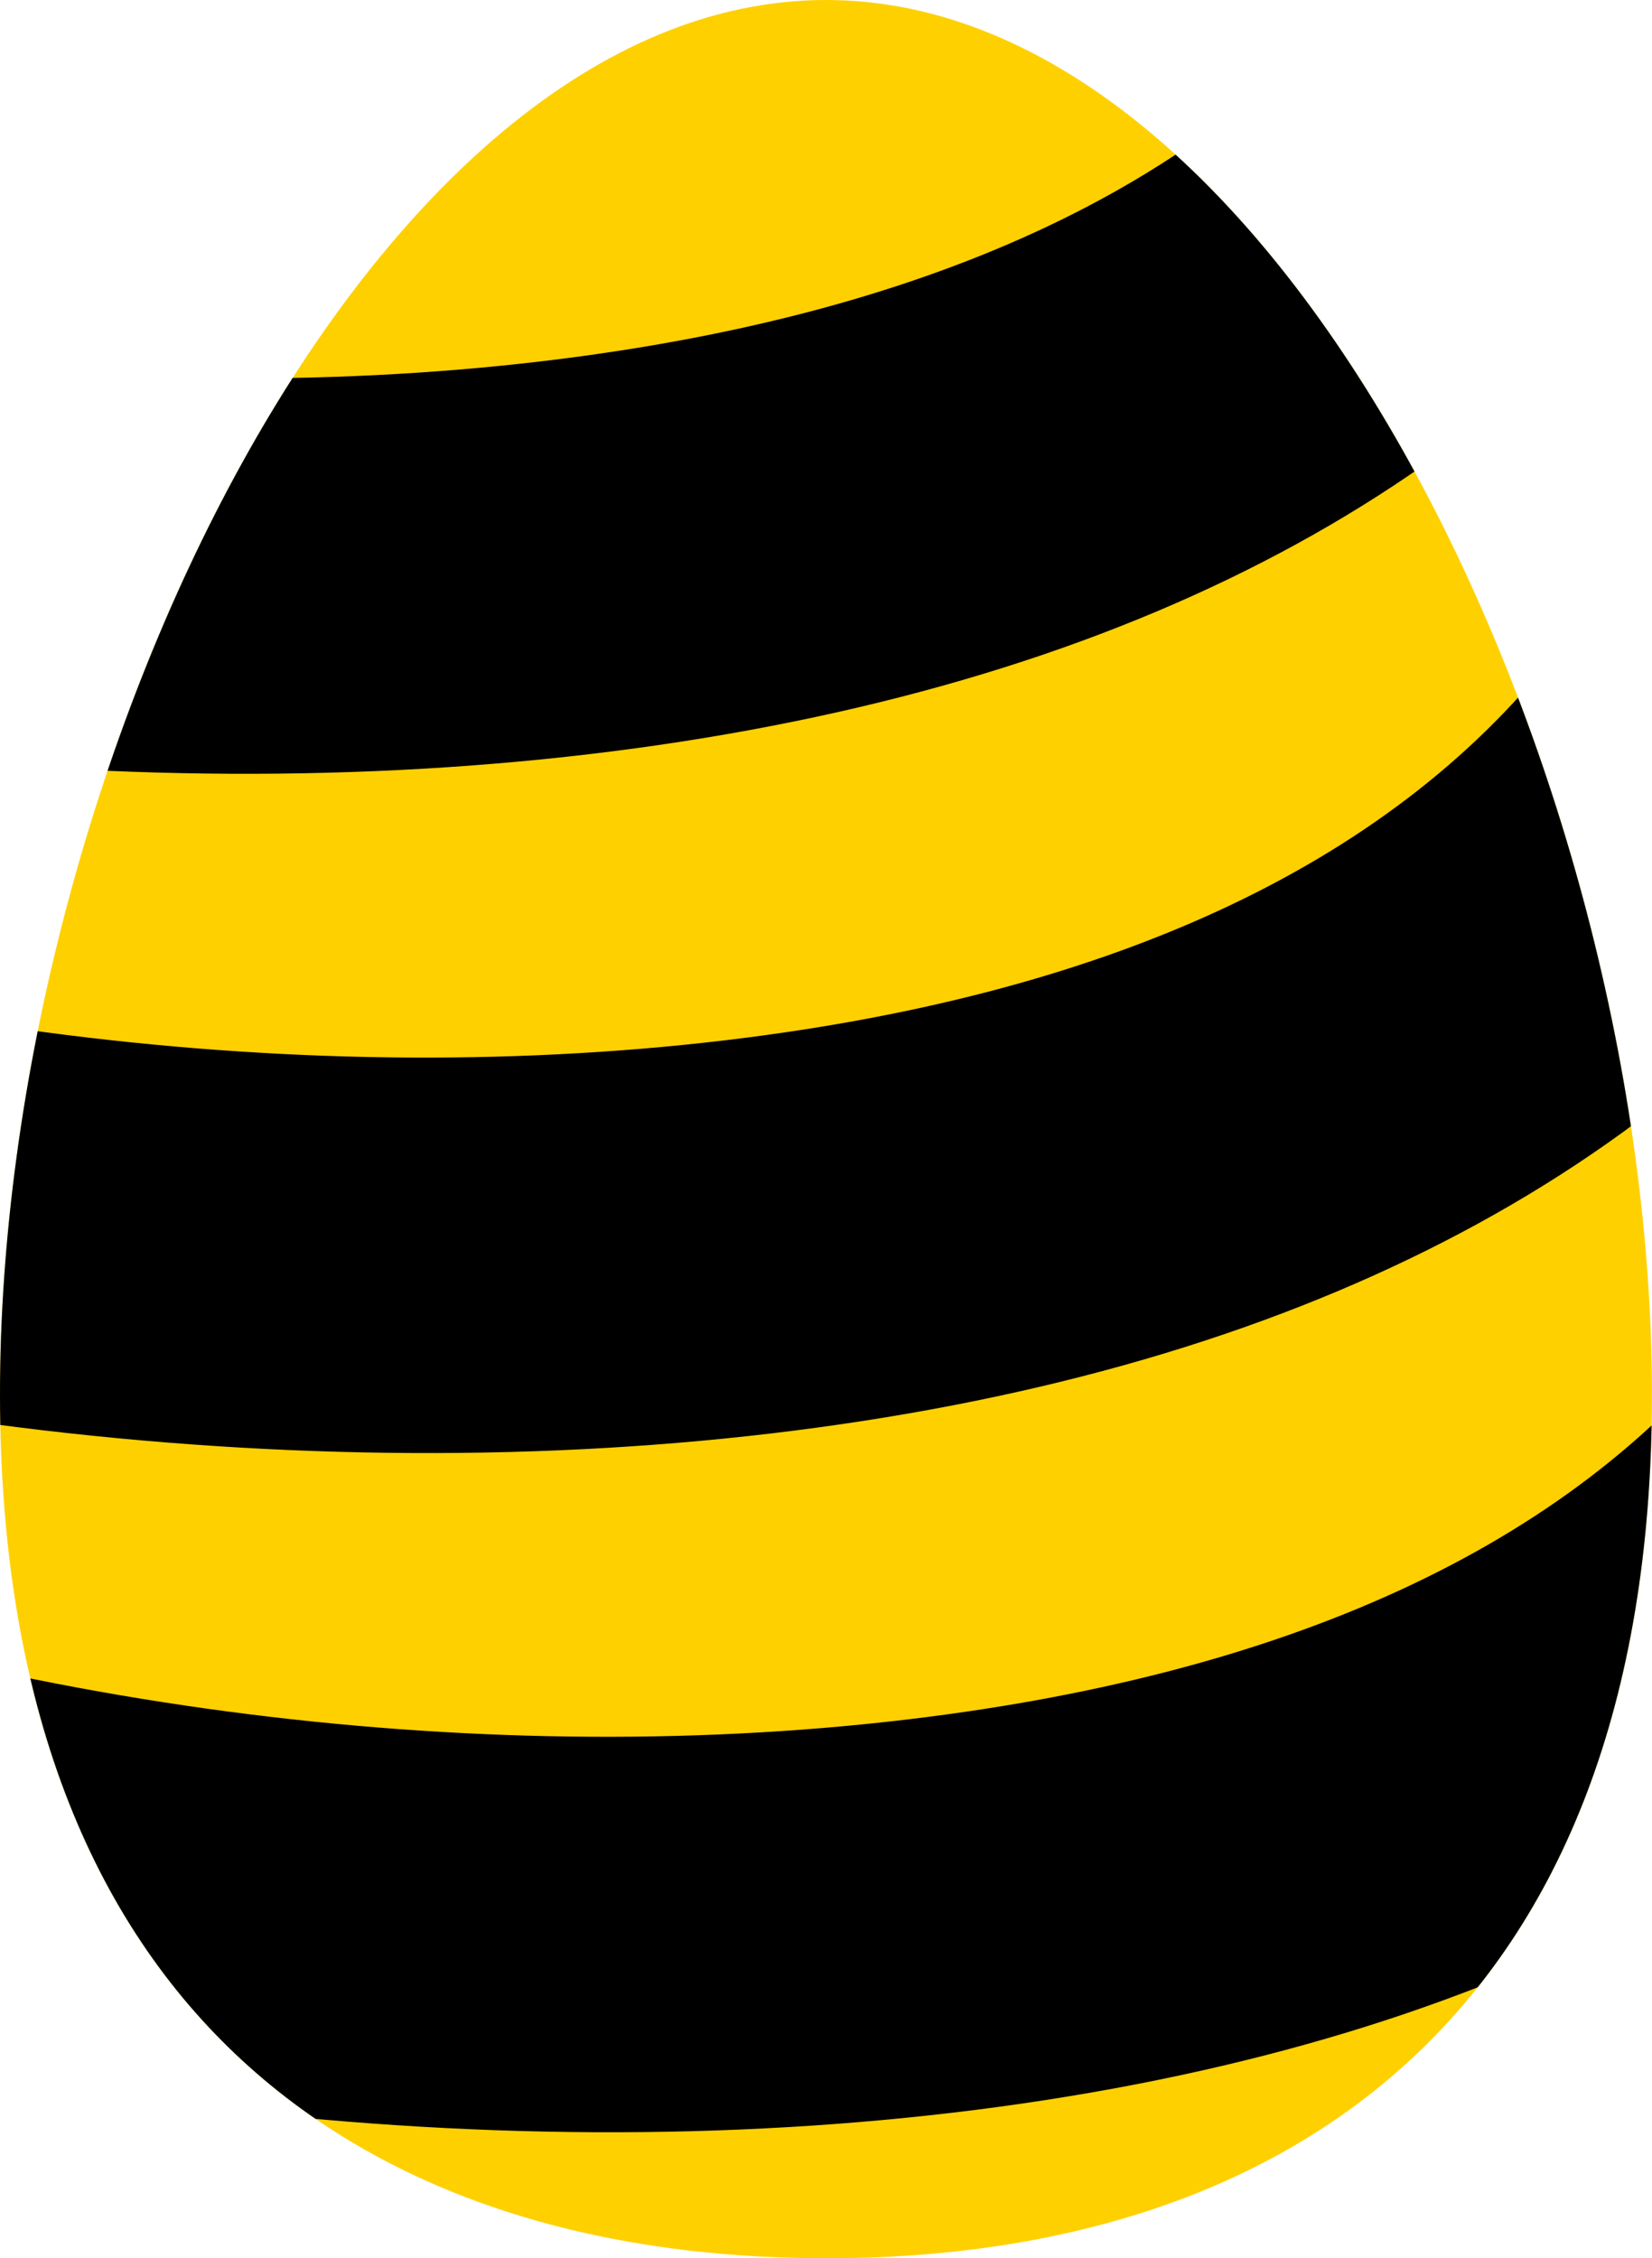 <svg xmlns="http://www.w3.org/2000/svg" xmlns:xlink="http://www.w3.org/1999/xlink" id="Layer_2" data-name="Layer 2" viewBox="0 0 250.53 342.37"><defs><style>      .cls-1 {        fill: #ffd000;      }      .cls-2 {        clip-path: url(#clippath);      }    </style><clipPath id="clippath"><path class="cls-1" d="M125.26,342.37c69.18,0,125.26-36.43,125.26-130.97S194.45,0,125.26,0,0,116.85,0,211.39s56.08,130.97,125.26,130.97"></path></clipPath></defs><g id="Layer_1-2" data-name="Layer 1"><g><path class="cls-1" d="M125.26,342.37c69.18,0,125.26-36.43,125.26-130.97S194.45,0,125.26,0,0,116.85,0,211.39s56.08,130.97,125.26,130.97"></path><g class="cls-2"><g><path d="M249.97-89.41c8.18,4.72,15.95,10.07,23.32,16.04,39.73,32.18,65.5,81.98,74.53,144,9.03,62.02-1.48,117.1-30.39,159.27-33.03,48.19-87.65,78.13-162.35,89-74.27,10.81-161.14,1.25-232.37-25.58-83.34-31.39-133.96-81.14-142.54-140.07-8.58-58.94,25.76-121.05,96.69-174.9C-62.5-67.67,18.04-101.59,92.31-112.4c62.57-9.11,115.46-1.37,157.66,23ZM-98.8,217.27c12.56,7.25,26.83,13.93,42.66,19.89,62.16,23.41,137.89,31.77,202.58,22.35,57.44-8.36,98.32-29.74,121.5-63.55,25.56-37.29,25.26-84.04,20.5-116.7-4.75-32.66-17.79-77.56-52.92-106.01-31.85-25.8-77.13-34.64-134.57-26.28C36.27-43.61-33.94-14.01-86.85,26.15c-51.98,39.46-78.81,82.63-73.59,118.45,3.86,26.54,25.74,51.94,61.64,72.67Z"></path><path d="M222.38-192.38c8.18,4.72,15.95,10.07,23.32,16.04,39.73,32.18,65.5,81.98,74.53,144,9.03,62.02-1.48,117.1-30.39,159.27-33.03,48.19-87.65,78.13-162.35,89-74.27,10.81-161.14,1.25-232.37-25.58-83.34-31.39-133.96-81.14-142.54-140.07-8.58-58.94,25.76-121.05,96.69-174.9,60.63-46.02,141.16-79.95,215.44-90.76,62.57-9.11,115.46-1.37,157.66,23ZM-126.39,114.3c12.56,7.25,26.83,13.93,42.66,19.89,62.16,23.41,137.89,31.77,202.58,22.35,57.44-8.36,98.32-29.74,121.5-63.55,25.56-37.29,25.26-84.04,20.5-116.7-4.75-32.66-17.79-77.56-52.92-106.01-31.85-25.8-77.13-34.64-134.57-26.28C8.67-146.58-61.53-116.99-114.44-76.82-166.42-37.37-193.25,5.81-188.03,41.63c3.86,26.54,25.74,51.94,61.64,72.67Z"></path><path d="M194.78-295.36c8.18,4.72,15.95,10.07,23.32,16.04,39.73,32.18,65.5,81.98,74.53,144,9.03,62.02-1.48,117.1-30.39,159.27-33.03,48.19-87.65,78.13-162.35,89-74.27,10.81-161.14,1.25-232.37-25.58C-215.81,55.99-266.43,6.24-275.01-52.7c-8.58-58.94,25.76-121.05,96.69-174.9,60.63-46.02,141.16-79.95,215.44-90.76,62.57-9.11,115.46-1.37,157.66,23ZM-153.98,11.32c12.56,7.25,26.83,13.93,42.66,19.89C-49.16,54.63,26.57,62.99,91.26,53.57c57.44-8.36,98.32-29.74,121.5-63.55,25.56-37.29,25.26-84.04,20.5-116.7-4.75-32.66-17.79-77.56-52.92-106.01-31.85-25.8-77.13-34.64-134.57-26.28-64.68,9.41-134.89,39.01-187.8,79.17-51.98,39.46-78.81,82.63-73.59,118.45,3.86,26.54,25.74,51.94,61.64,72.67Z"></path></g></g></g></g></svg>